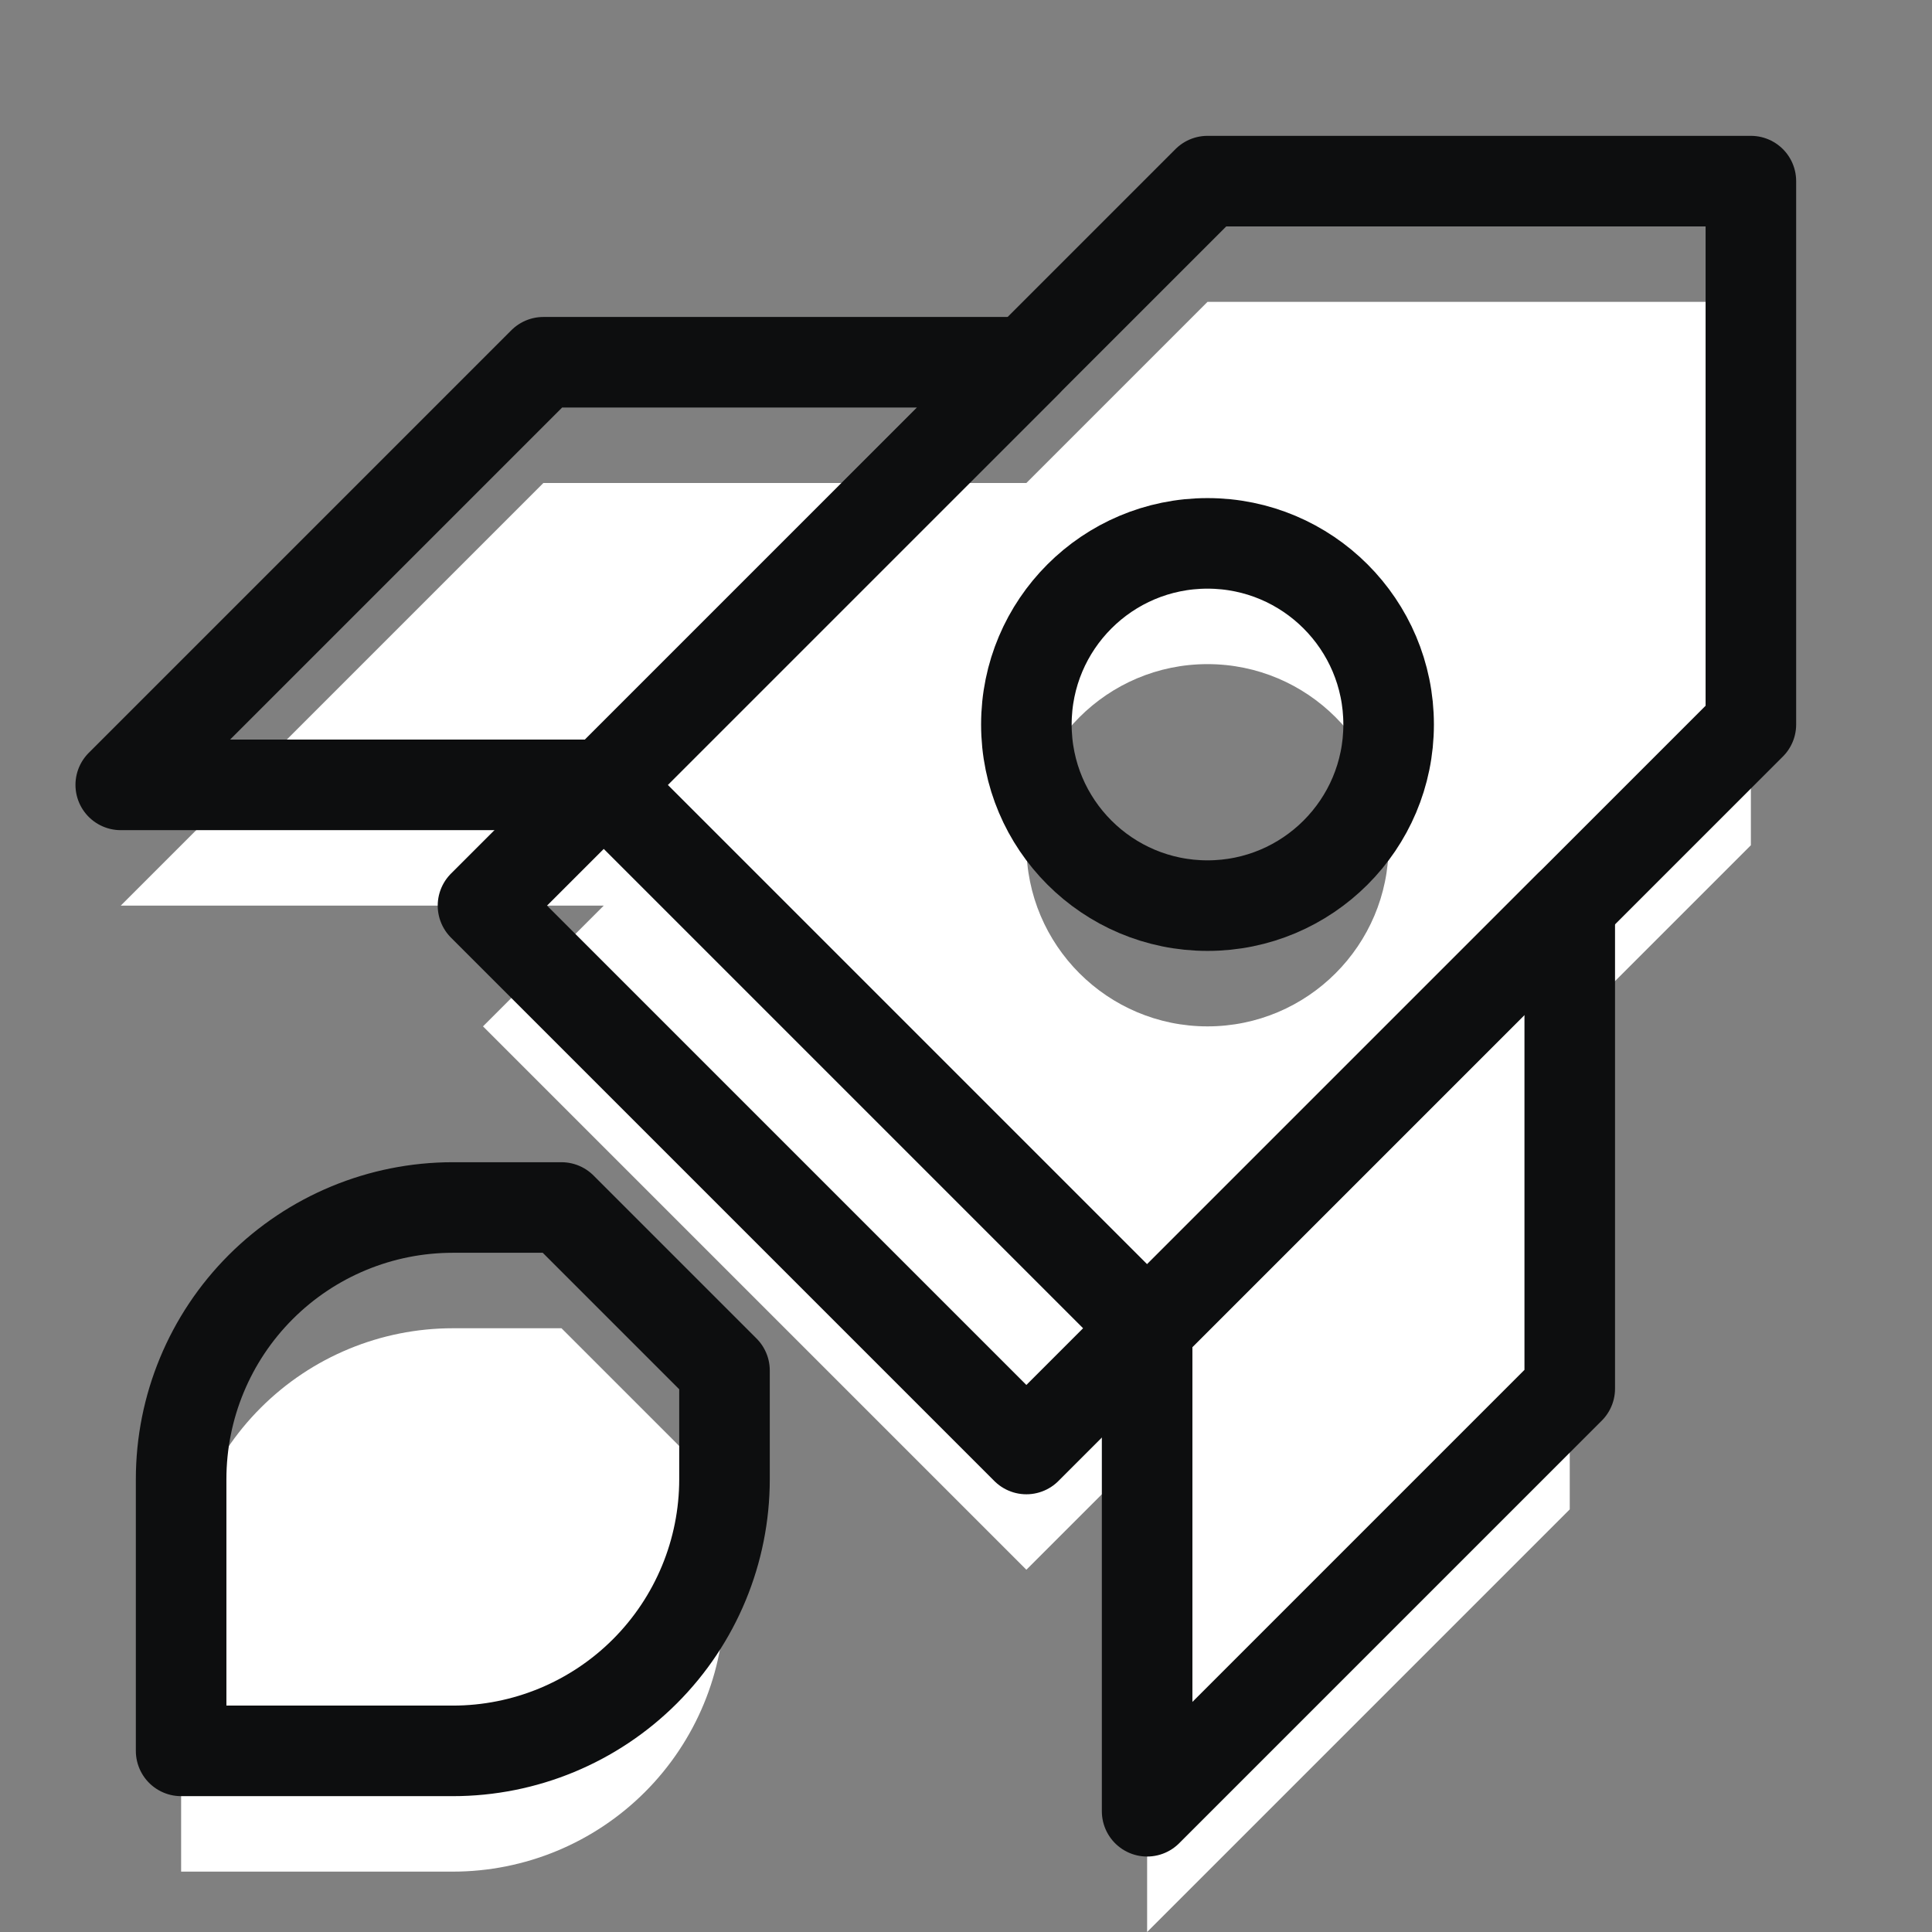 <?xml version="1.0" encoding="UTF-8" standalone="no"?> <svg xmlns="http://www.w3.org/2000/svg" xmlns:xlink="http://www.w3.org/1999/xlink" xmlns:serif="http://www.serif.com/" width="100%" height="100%" viewBox="0 0 128 128" xml:space="preserve" style="fill-rule:evenodd;clip-rule:evenodd;stroke-linejoin:round;stroke-miterlimit:1;"><rect x="0" y="0" width="128" height="128" fill="#808080" stroke="none"/> <g> <path d="M76,128l0,-32l-8,8l-36,-36l8,-8l-32,0l28,-28l32,0l12,-12l36,0l0,36l-12,12l0,32l-28,28Zm4,-84c6.623,0 12,5.377 12,12c0,6.623 -5.377,12 -12,12c-6.623,0 -12,-5.377 -12,-12c0,-6.623 5.377,-12 12,-12Z" style="fill:#fff;"></path> <path d="M37.2,88c0,0 -3.138,0 -7.2,0c-4.774,0 -9.352,1.896 -12.728,5.272c-3.376,3.376 -5.272,7.954 -5.272,12.728c0,9 0,18 0,18c0,0 9,0 18,0c4.774,0 9.352,-1.896 12.728,-5.272c3.376,-3.376 5.272,-7.954 5.272,-12.728c0,-4.062 0,-7.2 0,-7.2l-10.8,-10.8Z" style="fill:#fff;"></path> </g> <path d="M116,12l0,36l-48,48l-36,-36l48,-48l36,0Z" style="fill:none;stroke:#0d0e0f;stroke-width:6px;"></path> <path d="M68,24l-32,0l-28,28l32,0l28,-28Z" style="fill:none;stroke:#0d0e0f;stroke-width:6px;"></path> <path d="M104,60l0,32l-28,28l0,-32l28,-28Z" style="fill:none;stroke:#0d0e0f;stroke-width:6px;"></path> <circle cx="80" cy="48" r="12" style="fill:none;stroke:#0d0e0f;stroke-width:6px;"></circle> <path d="M40,52l36,36" style="fill:none;stroke:#0d0e0f;stroke-width:6px;"></path> <path d="M37.2,80c0,0 -3.138,0 -7.2,0c-4.774,0 -9.352,1.896 -12.728,5.272c-3.376,3.376 -5.272,7.954 -5.272,12.728c0,9 0,18 0,18c0,0 9,0 18,0c4.774,0 9.352,-1.896 12.728,-5.272c3.376,-3.376 5.272,-7.954 5.272,-12.728c0,-4.062 0,-7.2 0,-7.2l-10.8,-10.8Z" style="fill:none;stroke:#0d0e0f;stroke-width:6px;"></path> </svg> 